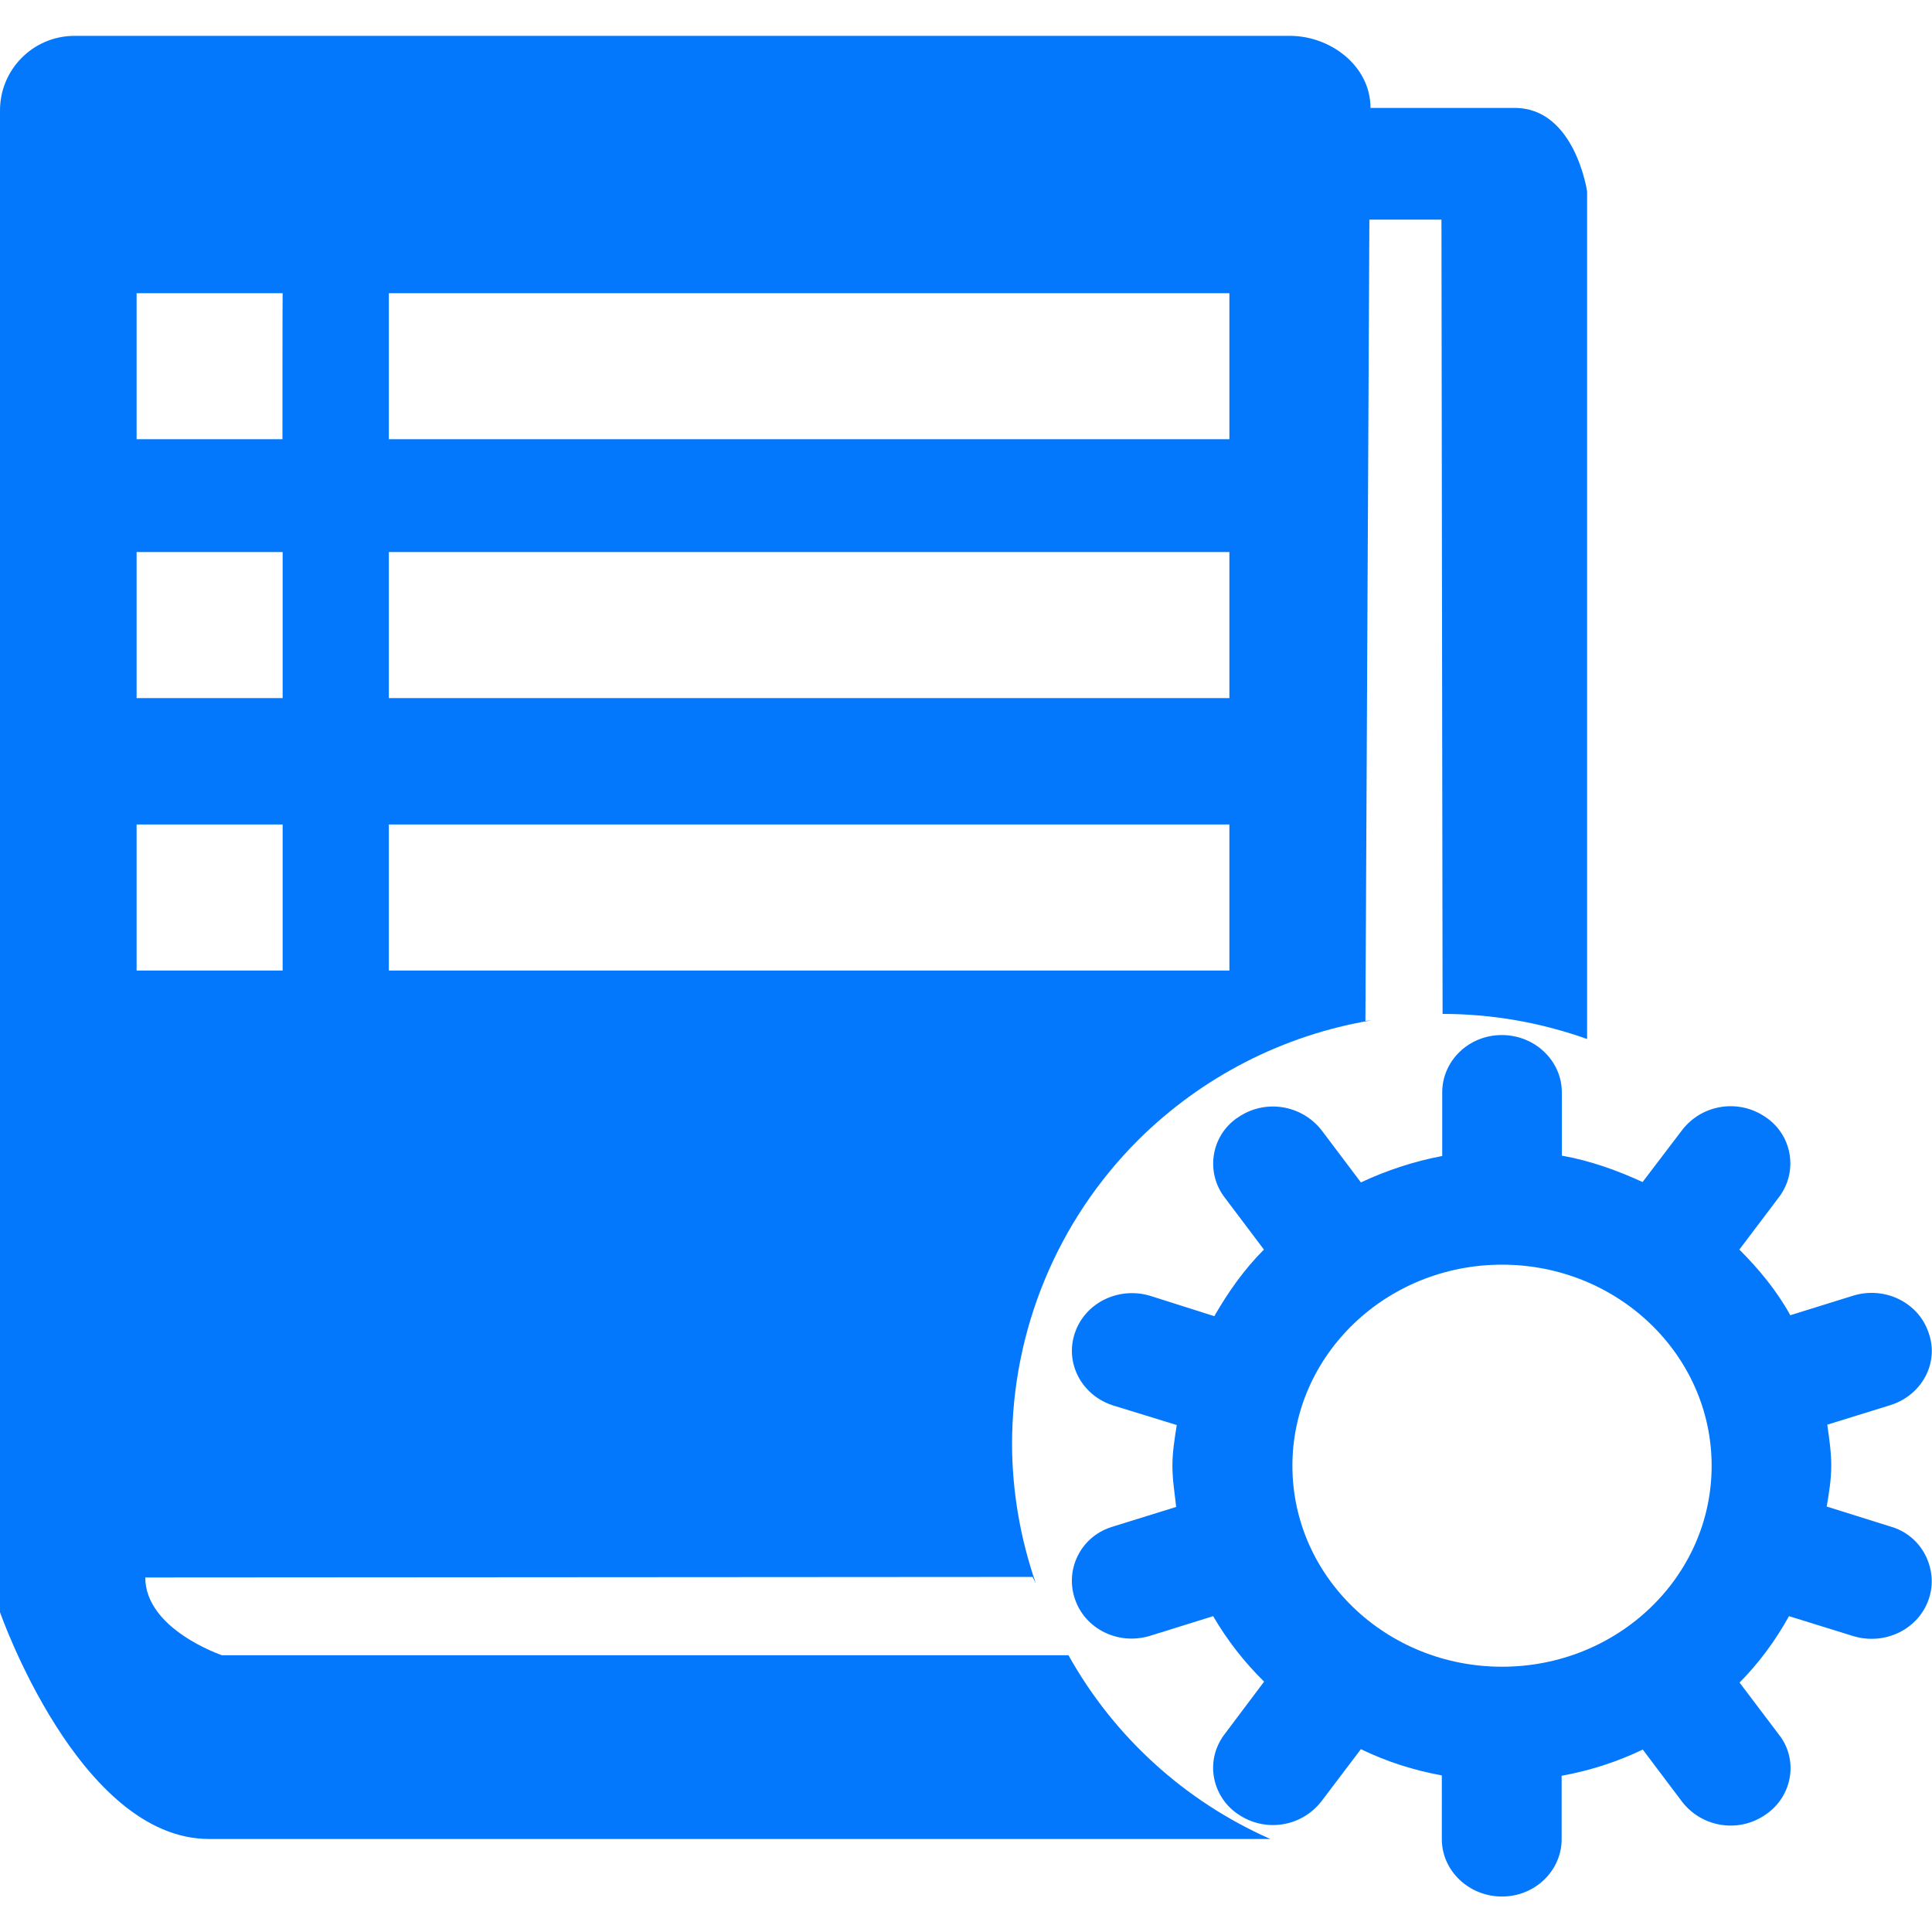 <?xml version="1.0" standalone="no"?><!DOCTYPE svg PUBLIC "-//W3C//DTD SVG 1.1//EN" "http://www.w3.org/Graphics/SVG/1.1/DTD/svg11.dtd"><svg class="icon" width="200px" height="200.00px" viewBox="0 0 1024 1024" version="1.1" xmlns="http://www.w3.org/2000/svg"><path d="M1002.102 744.7l-33.6 10.4c1 7.3 2.1 14.3 2.1 21.8 0 7.3-1.2 14.4-2.4 21.6l33.8 10.6c7.9 2.2 14.5 7.6 18.3 14.8 3.8 7.3 4.7 15.8 2 23.6-5.4 16-23.2 24.7-39.9 19.7l-34.2-10.6c-7.1 12.8-15.8 24.7-26.2 35.2l20.8 27.5c5.1 6.4 7.2 14.7 5.8 22.8-1.4 8-6 15.1-12.7 19.6-14.2 10-33.8 7-44.4-6.8l-20.8-27.6c-13.7 6.6-28.2 11.2-43 13.9v33.6c0 16.7-14.1 30.4-31.6 30.4-17.6 0-31.9-13.7-31.9-30.4V941c-14.9-2.7-29.3-7.3-42.9-13.9l-20.9 27.6c-10.7 13.8-30.1 16.6-44.3 6.8-6.7-4.5-11.3-11.6-12.7-19.6-1.4-8.1 0.7-16.3 5.7-22.8l20.9-27.8c-10.5-10.3-19.6-22-27-34.7L609.602 867c-16.8 5.2-34.6-3.6-39.9-19.6-5.3-15.6 3.1-32.5 18.7-37.8 0.5-0.2 1-0.3 1.5-0.5l33.5-10.4c-0.8-7.3-2-14.3-2-21.8 0-7.4 1.2-14.5 2.3-21.6l-33.8-10.4c-16.7-5.4-25.6-22.5-20.2-38.4 5.4-16 23.1-24.7 39.9-19.7l34 10.8c7.3-12.7 15.8-24.8 26.3-35.3l-20.8-27.6c-9.9-12.9-7.5-31.4 5.4-41.3 0.5-0.4 1-0.8 1.6-1.1 14.2-9.9 33.7-6.9 44.4 6.8l20.8 27.6c13.7-6.4 28.2-11.2 43.1-14V579c0-16.7 14-30.4 31.6-30.4 17.5 0 31.8 13.6 31.8 30.4v33.5c15.1 2.7 29.3 7.8 42.8 14l21-27.6c10.6-13.7 30-16.6 44.2-6.8 13.6 9.1 17.2 27.4 8.1 41-0.3 0.5-0.7 1-1 1.4l-21 27.8c10.4 10.4 19.9 21.9 27 34.8l33.4-10.4c16.8-5.1 34.6 3.7 39.9 19.7 5.7 15.9-3.5 33-20.1 38.3z m-206-74.4c-61.3 0-111.1 47.8-111.1 106.6 0 58.9 49.8 106.5 111.1 106.5s111.1-47.6 111.1-106.5c0-58.8-49.8-106.6-111.1-106.6z" fill="#0478FC"/><path d="M802.802 57.2h-76.4c0-22.1-21-38.2-42.8-38.2H39.402C17.402 19.1-0.198 37 0.002 58.9v795.6s41.9 120.2 110.8 120.2h562.5c-45.3-20-82.9-54.2-107-97.4H117.602S77.002 863.6 77.002 836.1l470.3-0.3 1.7 3.4c-8.2-23.7-12.5-48.6-12.6-73.6 0-60.6 24-118.6 66.9-161.4 33.6-33.4 76.8-55.6 123.6-63.4l-3.2 0.3 2.1-424.7H764.002l0.6 421c27 0 52.7 4.8 76.6 13.3V101.5s-6.4-44.3-38.4-44.3zM149.702 514.4H72.402V437h77.4v77.4z m0-144.4H72.402v-77.4h77.4V370z m0-137.2H72.402v-77.4h77.4c-0.1-0.1-0.1 77.4-0.1 77.4z m501.9 281.6H206.102V437h445.5v77.4z m0-144.4H206.102v-77.4h445.5V370z m0-137.2H206.102v-77.4h445.5v77.4z" fill="#0478FC"/></svg>